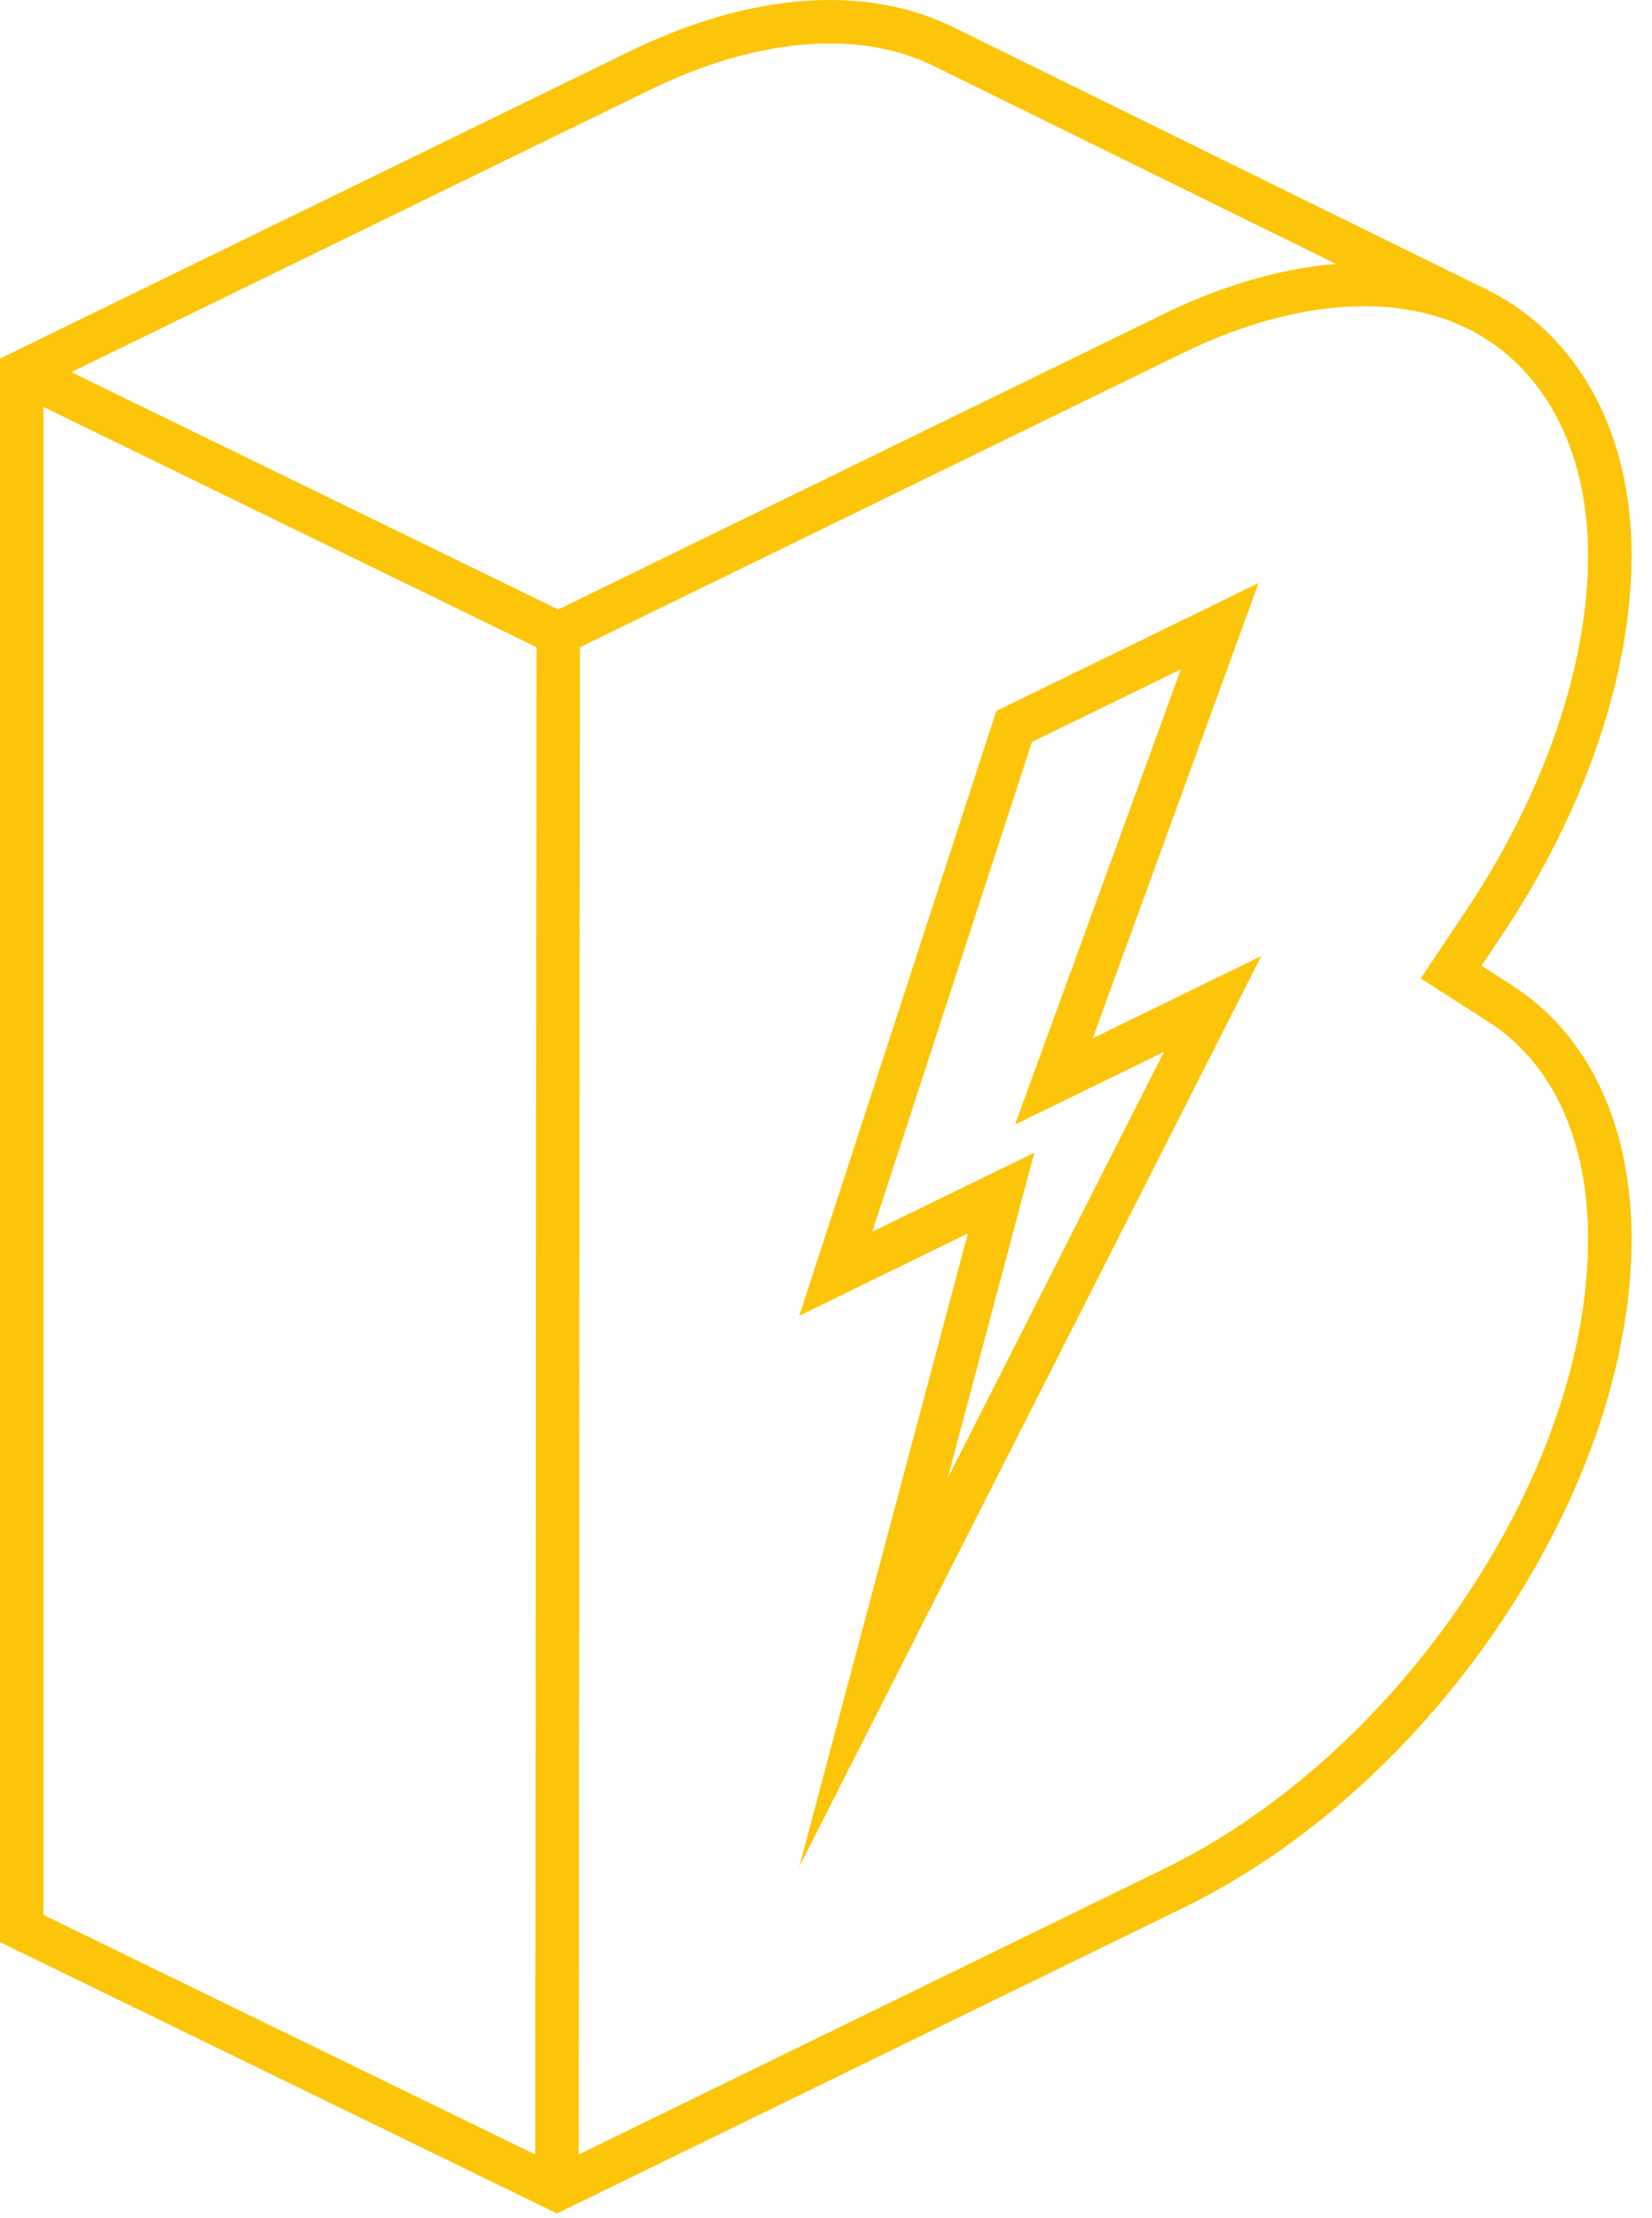 <svg width="76" height="102" viewBox="0 0 76 102" fill="none" xmlns="http://www.w3.org/2000/svg">
<path d="M68.125 14.297C67.223 13.859 43.617 2.246 43.617 2.246C42.015 1.42 40.183 1 38.177 1C35.431 1 32.47 1.767 29.38 3.273L1 17.114V88.681L25.625 100.672L53.999 86.831C59.427 84.183 64.495 79.621 68.263 73.985C72 68.395 74.059 62.357 74.059 56.984C74.059 52.078 72.261 48.225 68.999 46.136L66.757 44.7L68.238 42.487C71.991 36.882 74.059 30.801 74.059 25.536M68.125 14.297C71.837 16.227 74.059 20.271 74.059 25.536M68.125 14.297C71.822 16.212 74.059 20.308 74.059 25.536M68.125 14.297C66.554 13.49 64.75 13.082 62.752 13.082C60.037 13.082 57.009 13.859 53.999 15.325L25.68 29.138L25.622 100.675" stroke="#FDC50A" stroke-width="2" stroke-miterlimit="10"/>
<path d="M50.709 48.642L55.787 46.167L40.184 76.904L45.491 56.978L46.055 54.862L44.086 55.822L38.45 58.571L46.654 33.407L56.114 28.793L49.332 47.401L48.484 49.727L50.709 48.642Z" stroke="#FDC50A" stroke-width="2" stroke-miterlimit="10"/>
<path d="M25.683 29.138L1 17.114" stroke="#FDC50A" stroke-width="2" stroke-miterlimit="10"/>
</svg>
